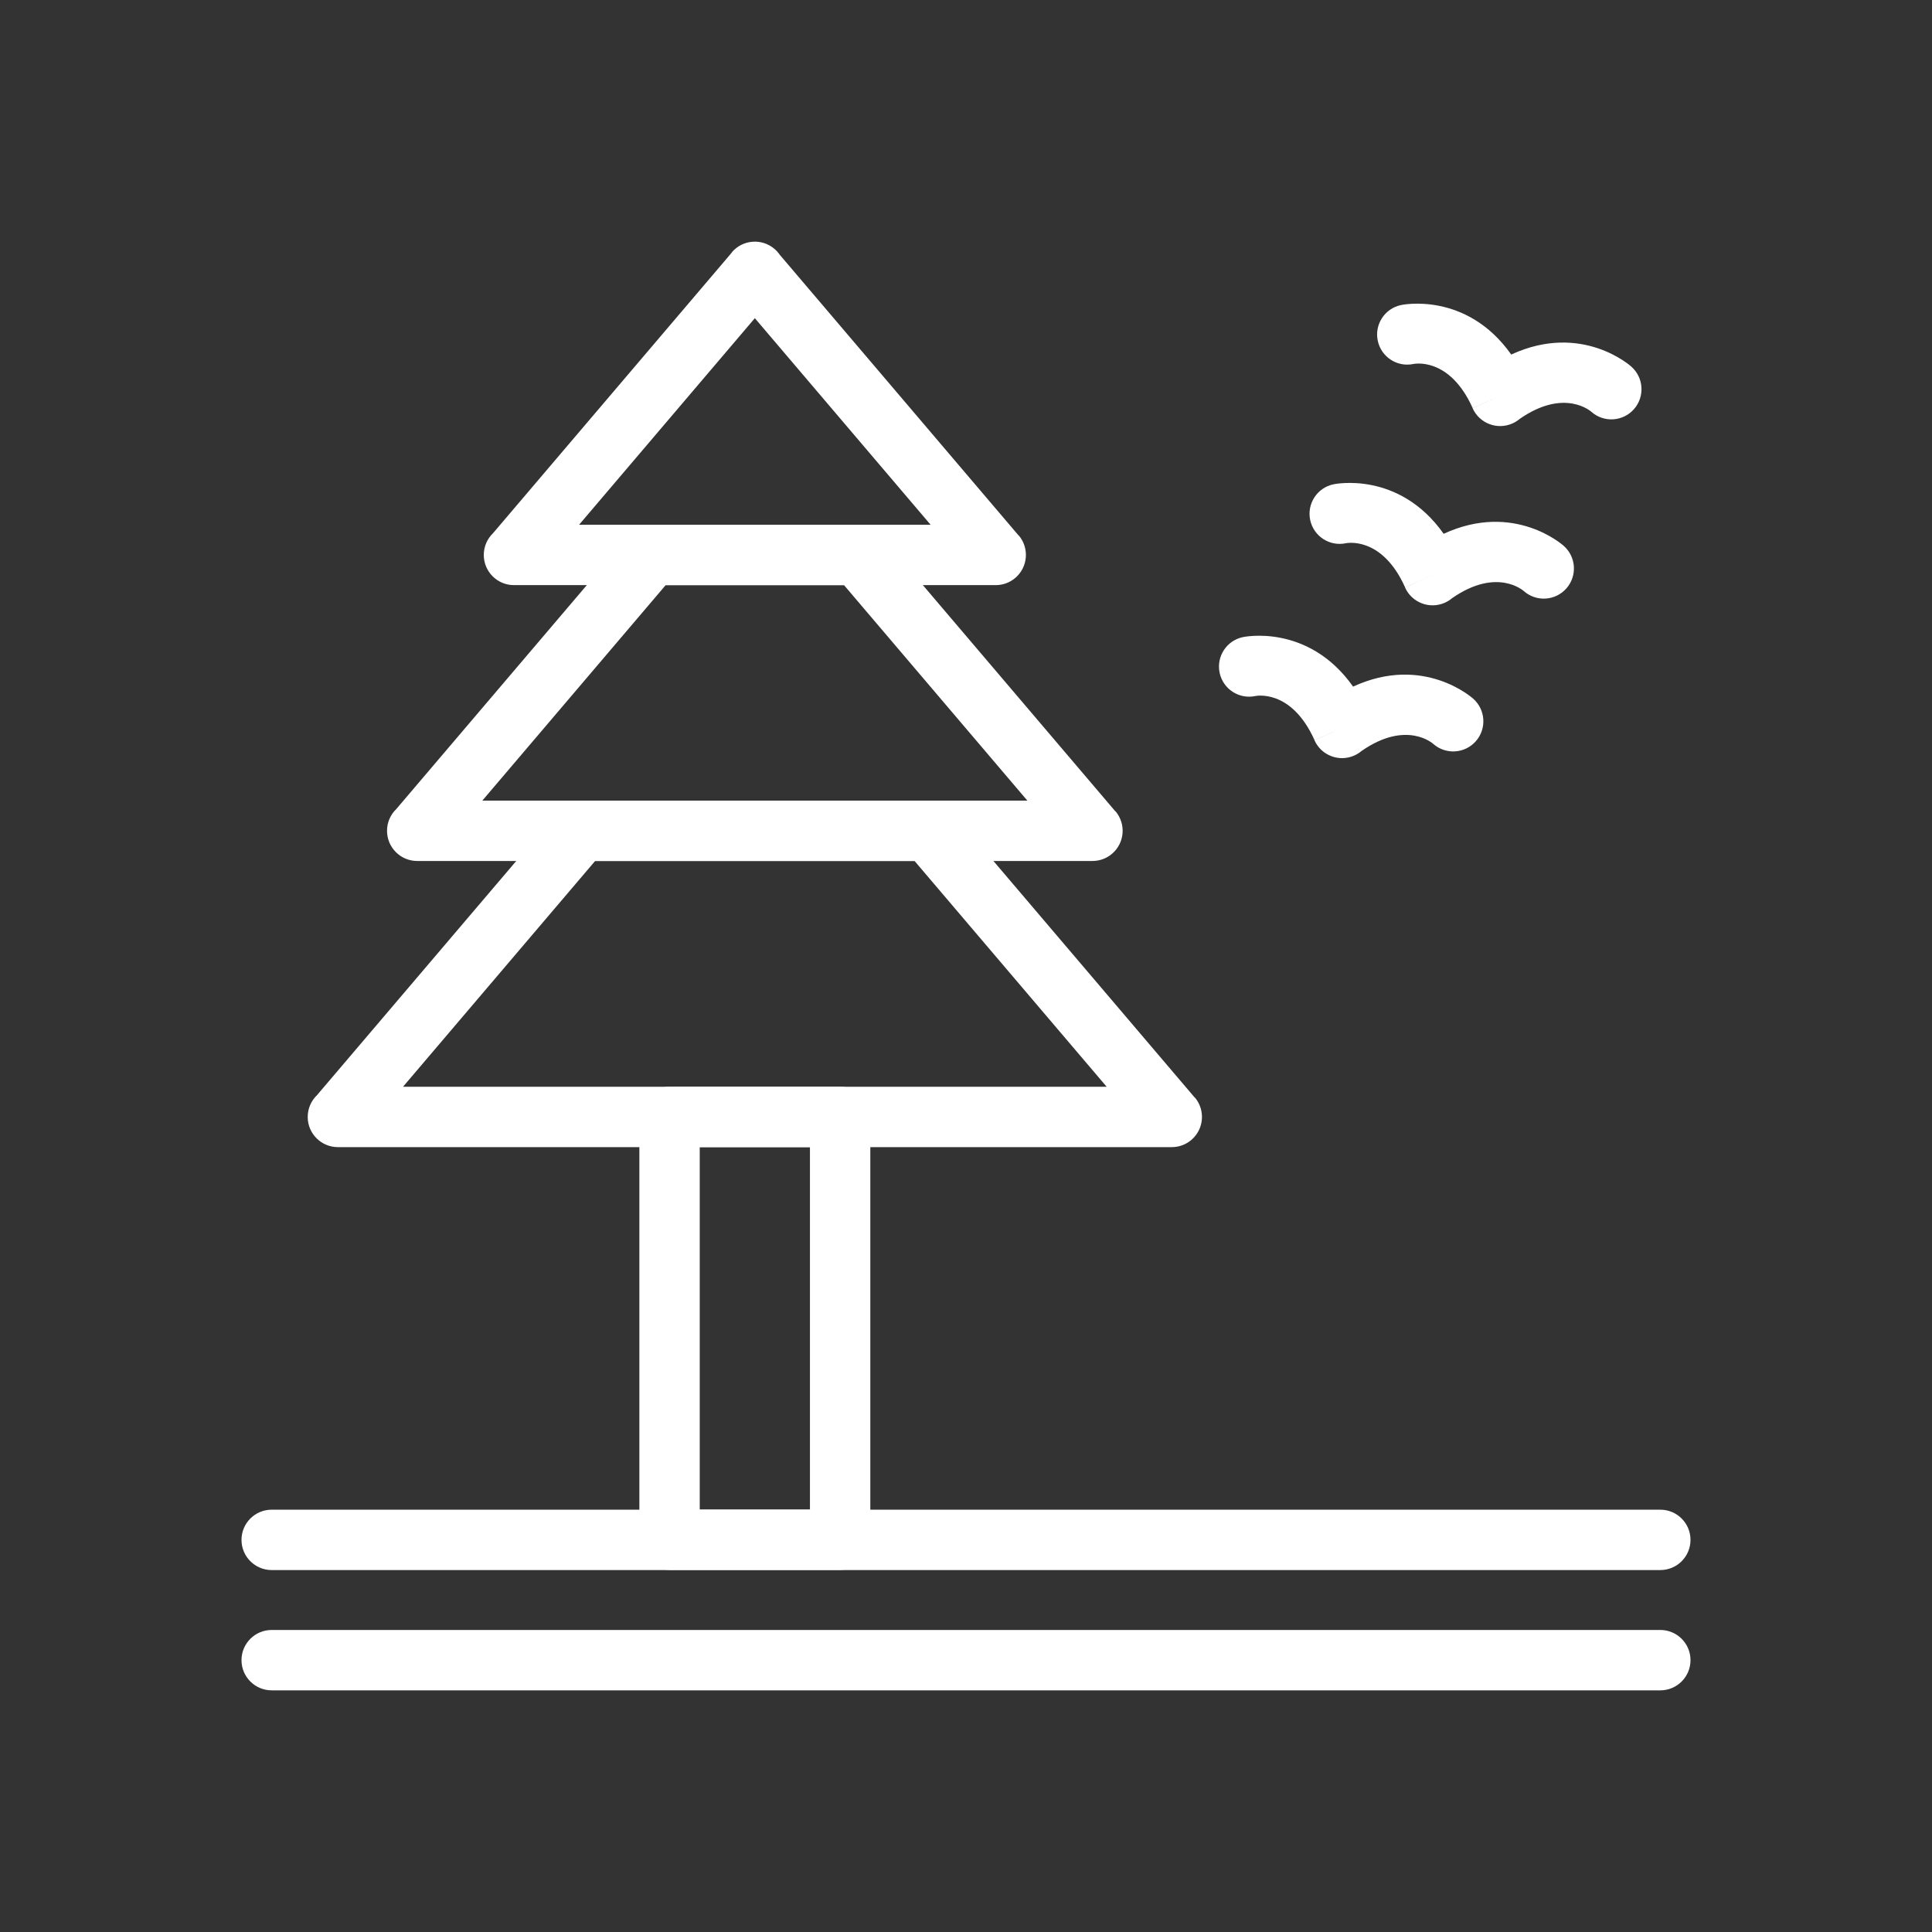 <?xml version="1.0" encoding="UTF-8"?>
<!DOCTYPE svg PUBLIC "-//W3C//DTD SVG 1.1//EN" "http://www.w3.org/Graphics/SVG/1.1/DTD/svg11.dtd">
<!-- Creator: CorelDRAW -->
<svg xmlns="http://www.w3.org/2000/svg" xml:space="preserve" width="2048px" height="2048px" style="shape-rendering:geometricPrecision; text-rendering:geometricPrecision; image-rendering:optimizeQuality; fill-rule:evenodd; clip-rule:evenodd"
viewBox="0 0 2048 2048"
 xmlns:xlink="http://www.w3.org/1999/xlink">
 <rect x="0" y="0" width="2048" height="2048" fill="#333333" stroke="none"/>
 <defs>
  <style type="text/css">
   <![CDATA[
    .fil1 {fill:none}
    .fil0 {fill:#fff;fill-rule:nonzero}
   ]]>
  </style>
 </defs>
 <g id="Layer_x0020_1">
  <path class="fil0" d="M922.575 1184l0 448.159c0,17.673 -14.328,32.001 -32.001,32.001l-180.823 0c-17.673,0 -32.001,-14.328 -32.001,-32.001l0 -448.159c0,-17.673 14.328,-32.001 32.001,-32.001l180.823 0c17.673,0 32.001,14.328 32.001,32.001zm-64.002 416.158l0 -384.157 -116.822 0 0 384.157 116.822 0z"/>
  <path class="fil0" d="M336.035 1160.91l255.994 -300.86 24.25 20.626 -24.372 -20.737c6.326,-7.435 15.319,-11.257 24.372,-11.262l0 -0.002 367.767 0c10.931,0 20.581,5.483 26.354,13.847l255.985 300.851 0.125 -0.106c11.452,13.46 9.824,33.657 -3.635,45.109 -6.025,5.126 -13.401,7.63 -20.737,7.626l0 0.002 -883.952 0c-17.673,0 -32.001,-14.328 -32.001,-32.001 0,-9.076 3.78,-17.269 9.849,-23.093zm294.815 -248.234l-203.635 239.326 745.895 0 -203.635 -239.326 -338.625 0z"/>
  <path class="fil0" d="M420.117 857.579l246.693 -289.931 24.25 20.626 -24.372 -20.737c6.326,-7.435 15.319,-11.257 24.372,-11.262l0 -0.002 218.199 0c10.931,0 20.581,5.483 26.354,13.847l246.686 289.922 0.125 -0.106c11.452,13.46 9.824,33.657 -3.635,45.109 -6.025,5.126 -13.401,7.63 -20.737,7.626l0 0.002 -715.785 0c-17.673,0 -32.001,-14.328 -32.001,-32.001 0,-9.076 3.78,-17.269 9.849,-23.093zm285.515 -237.305l-194.335 228.397 577.728 0 -194.336 -228.397 -189.057 0z"/>
  <path class="fil0" d="M522.671 565.158l253.24 -297.625 24.25 20.626 -24.372 -20.737c11.452,-13.46 31.649,-15.087 45.109,-3.635 2.2,1.872 4.083,3.979 5.646,6.252l253.204 297.583 0.125 -0.106c11.452,13.46 9.824,33.657 -3.635,45.109 -6.025,5.126 -13.401,7.63 -20.737,7.626l0 0.002 -510.678 0c-17.673,0 -32.001,-14.328 -32.001,-32.001 0,-9.076 3.78,-17.269 9.849,-23.093zm277.491 -227.873l-186.311 218.965 372.622 0 -186.311 -218.965z"/>
  <path class="fil0" d="M1485.21 323.348c-17.258,3.589 -28.339,20.491 -24.75,37.749 3.589,17.258 20.491,28.339 37.749,24.75 0.11,-0.022 38.126,-8.407 62.896,46.799l29.125 -13 -29.196 13.1c7.234,16.123 26.172,23.33 42.295,16.096 2.826,-1.268 5.376,-2.895 7.625,-4.805 47.85,-33.235 75.914,-7.535 75.997,-7.463 13.254,11.667 33.458,10.38 45.125,-2.875 11.667,-13.254 10.38,-33.458 -2.875,-45.125 -0.17,-0.15 -52.189,-47.426 -127.241,-12.742 -47.719,-67.517 -116.528,-52.53 -116.751,-52.483z"/>
  <path class="fil0" d="M1413.58 513.37c-17.258,3.589 -28.339,20.491 -24.75,37.749 3.589,17.258 20.491,28.339 37.749,24.75 0.11,-0.022 38.126,-8.407 62.896,46.799l29.125 -13 -29.196 13.1c7.234,16.123 26.172,23.33 42.295,16.096 2.826,-1.268 5.376,-2.895 7.625,-4.805 47.85,-33.235 75.914,-7.535 75.997,-7.463 13.254,11.667 33.458,10.38 45.125,-2.875 11.667,-13.254 10.38,-33.458 -2.875,-45.125 -0.17,-0.15 -52.189,-47.426 -127.241,-12.742 -47.719,-67.517 -116.528,-52.53 -116.751,-52.483z"/>
  <path class="fil0" d="M1317.58 675.349c-17.258,3.589 -28.339,20.491 -24.75,37.749 3.589,17.258 20.491,28.339 37.749,24.75 0.11,-0.022 38.126,-8.407 62.896,46.799l29.125 -13 -29.196 13.1c7.234,16.123 26.172,23.33 42.295,16.096 2.826,-1.268 5.376,-2.895 7.625,-4.805 47.85,-33.235 75.914,-7.535 75.997,-7.463 13.254,11.667 33.458,10.38 45.125,-2.875 11.667,-13.254 10.38,-33.458 -2.875,-45.125 -0.17,-0.15 -52.189,-47.426 -127.241,-12.742 -47.719,-67.517 -116.528,-52.53 -116.751,-52.483z"/>
  <path class="fil0" d="M287.999 1727.84c-17.673,0 -32.001,14.328 -32.001,32.001 0,17.673 14.328,32.001 32.001,32.001l1472 0c17.673,0 32.001,-14.328 32.001,-32.001 0,-17.673 -14.328,-32.001 -32.001,-32.001l-1472 0z"/>
  <path class="fil0" d="M287.999 1600.33c-17.673,0 -32.001,14.328 -32.001,32.001 0,17.673 14.328,32.001 32.001,32.001l1472 0c17.673,0 32.001,-14.328 32.001,-32.001 0,-17.673 -14.328,-32.001 -32.001,-32.001l-1472 0z"/>
 </g>
 <rect class="fil1" width="2048" height="2048"/>
</svg>
